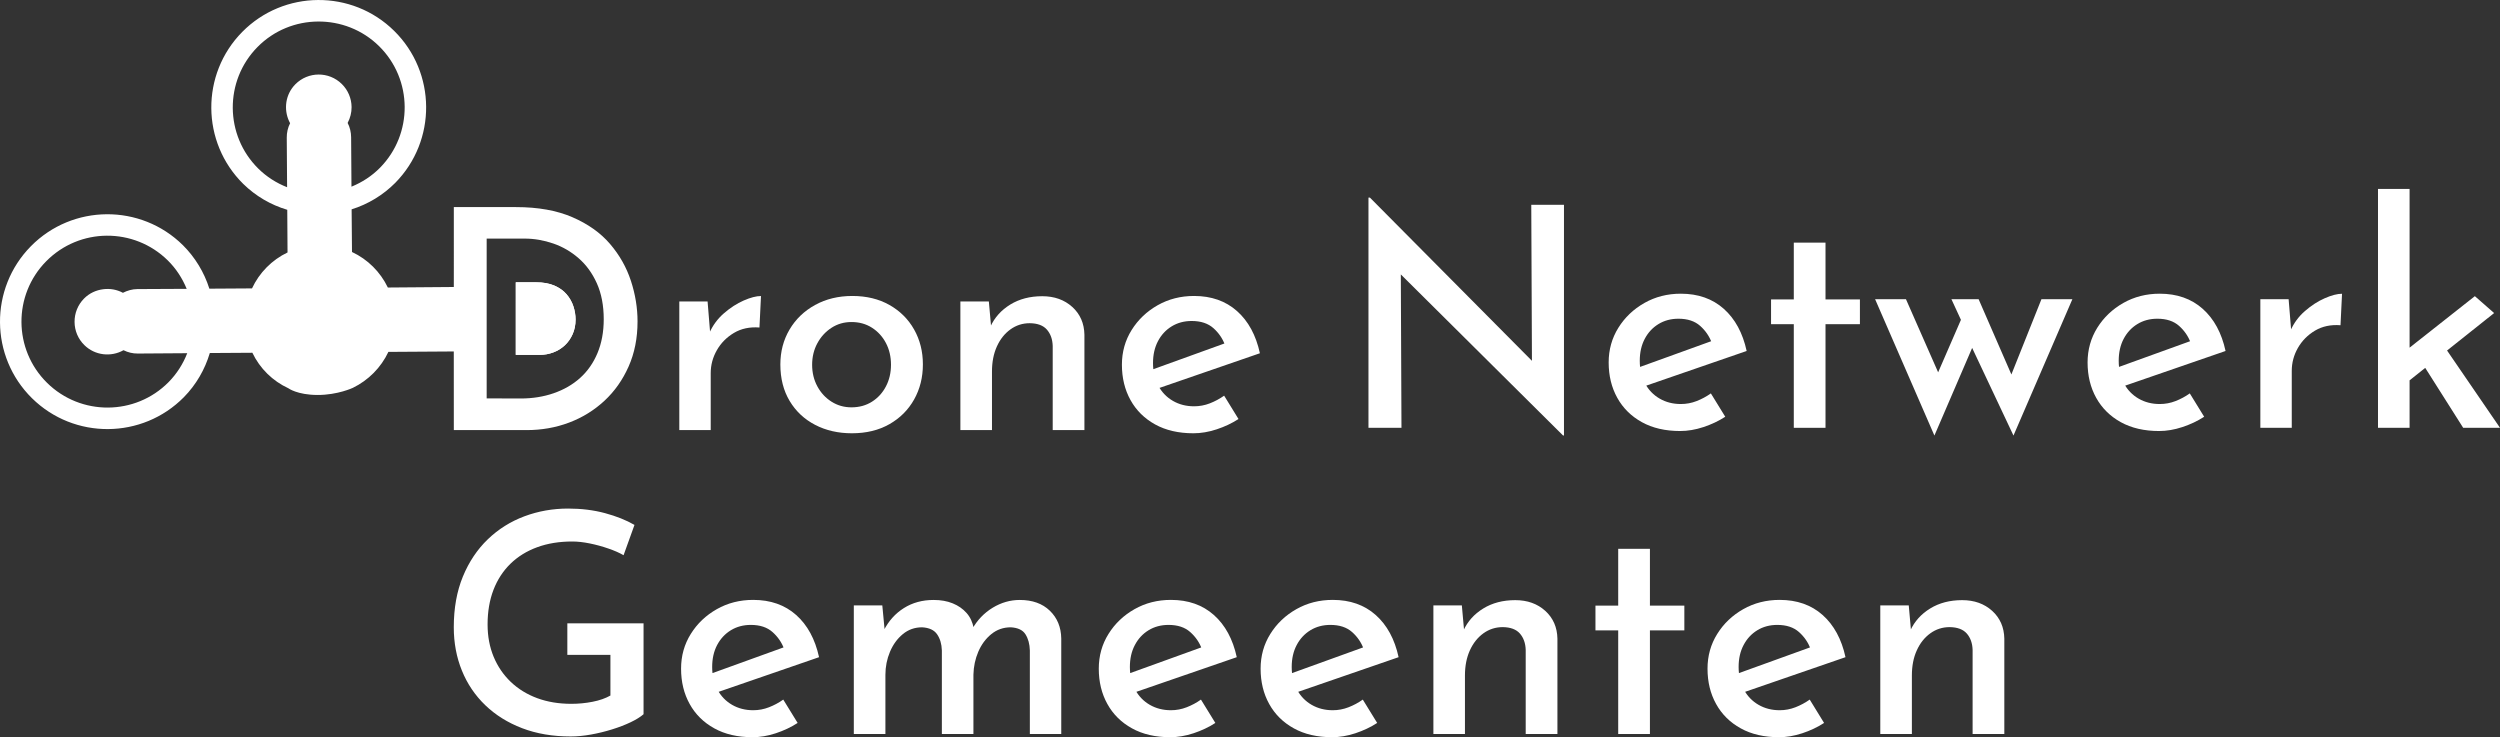 <?xml version="1.0" encoding="UTF-8" standalone="no"?>
<!DOCTYPE svg PUBLIC "-//W3C//DTD SVG 1.1//EN" "http://www.w3.org/Graphics/SVG/1.1/DTD/svg11.dtd">
<!-- Created with Vectornator (http://vectornator.io/) -->
<svg height="100%" stroke-miterlimit="10" style="fill-rule:nonzero;clip-rule:evenodd;stroke-linecap:round;stroke-linejoin:round;" version="1.1" viewBox="86.182 1557.02 2323.91 685.277" width="100%" xml:space="preserve" xmlns="http://www.w3.org/2000/svg" xmlns:vectornator="http://vectornator.io" xmlns:xlink="http://www.w3.org/1999/xlink">
<rect x="86.182" y="1557.02" width="2323.91" height="685.277" fill="#333333" stroke="none"/>
<defs/>
<clipPath id="ArtboardFrame">
<rect height="685.277" width="2323.91" x="86.182" y="1557.02"/>
</clipPath>
<g clip-path="url(#ArtboardFrame)" id="Layer" vectornator:layerName="Layer">
<g opacity="1" vectornator:layerName="Group 4">
<g opacity="1" vectornator:layerName="Group 1">
<g opacity="1" vectornator:layerName="Group 3">
<path d="M743.925 1837.23L746.724 1871.51L745.527 1866.71C748.69 1859.51 753.22 1853.35 759.125 1848.23C765.027 1843.1 771.152 1839.15 777.491 1836.37C783.833 1833.59 789.195 1832.2 793.574 1832.2L792.146 1861.46C783.122 1860.77 775.217 1862.44 768.438 1866.48C761.656 1870.52 756.363 1875.87 752.555 1882.54C748.744 1889.2 746.841 1896.31 746.841 1903.85L746.841 1956.81L717.643 1956.81L717.643 1837.23L743.925 1837.23Z" fill="#ffffff" fill-rule="nonzero" opacity="1" stroke="none" vectornator:layerName="path"/>
<path d="M811.575 1895.79C811.575 1883.79 814.423 1872.98 820.116 1863.34C825.81 1853.7 833.726 1846.1 843.864 1840.51C854.003 1834.93 865.541 1832.14 878.479 1832.14C891.62 1832.14 903.124 1834.93 912.988 1840.51C922.852 1846.1 930.5 1853.71 935.928 1863.34C941.355 1872.98 944.069 1883.78 944.069 1895.74C944.069 1907.77 941.355 1918.64 935.928 1928.33C930.5 1938.02 922.835 1945.69 912.931 1951.33C903.027 1956.96 891.411 1959.78 878.079 1959.78C865.318 1959.78 853.92 1957.17 843.884 1951.95C833.846 1946.73 825.952 1939.33 820.202 1929.74C814.451 1920.14 811.575 1908.83 811.575 1895.79ZM841.11 1896.08C841.11 1903.47 842.724 1910.16 845.955 1916.15C849.183 1922.14 853.571 1926.89 859.119 1930.4C864.667 1933.91 870.854 1935.67 877.676 1935.67C884.864 1935.67 891.223 1933.92 896.753 1930.41C902.281 1926.91 906.609 1922.16 909.732 1916.17C912.857 1910.18 914.417 1903.48 914.417 1896.08C914.417 1888.6 912.857 1881.89 909.732 1875.93C906.609 1869.97 902.287 1865.22 896.768 1861.68C891.249 1858.14 884.901 1856.37 877.731 1856.37C870.763 1856.37 864.518 1858.18 858.996 1861.8C853.474 1865.42 849.112 1870.22 845.912 1876.2C842.71 1882.18 841.11 1888.8 841.11 1896.08Z" fill="#ffffff" fill-rule="nonzero" opacity="1" stroke="none" vectornator:layerName="path"/>
<path d="M1005.38 1837.23L1007.83 1864.66L1006.81 1860.71C1010.73 1852.14 1016.9 1845.28 1025.31 1840.11C1033.73 1834.95 1043.64 1832.37 1055.02 1832.37C1066.3 1832.37 1075.6 1835.7 1082.94 1842.34C1090.27 1848.99 1094.03 1857.61 1094.22 1868.2L1094.22 1956.81L1064.74 1956.81L1064.74 1878.6C1064.55 1872.39 1062.75 1867.33 1059.34 1863.42C1055.93 1859.52 1050.61 1857.53 1043.37 1857.46C1036.74 1857.46 1030.76 1859.38 1025.43 1863.22C1020.1 1867.07 1015.9 1872.35 1012.86 1879.05C1009.81 1885.76 1008.29 1893.51 1008.29 1902.31L1008.29 1956.81L978.921 1956.81L978.921 1837.23L1005.38 1837.23Z" fill="#ffffff" fill-rule="nonzero" opacity="1" stroke="none" vectornator:layerName="path"/>
<path d="M1195.52 1959.78C1181.73 1959.78 1169.88 1957.04 1159.95 1951.55C1150.03 1946.07 1142.4 1938.53 1137.07 1928.93C1131.74 1919.33 1129.07 1908.38 1129.07 1896.08C1129.07 1884.2 1132.08 1873.43 1138.1 1863.8C1144.12 1854.16 1152.19 1846.48 1162.32 1840.74C1172.46 1835.01 1183.73 1832.14 1196.15 1832.14C1212.22 1832.14 1225.52 1836.82 1236.05 1846.17C1246.59 1855.52 1253.68 1868.6 1257.34 1885.39L1159.98 1918.99L1153.07 1902.08L1231 1873.91L1224.88 1877.74C1222.68 1871.72 1219.09 1866.49 1214.12 1862.05C1209.14 1857.62 1202.41 1855.4 1193.92 1855.4C1186.95 1855.4 1180.75 1857.07 1175.32 1860.4C1169.89 1863.73 1165.65 1868.32 1162.58 1874.17C1159.51 1880.01 1157.98 1886.78 1157.98 1894.48C1157.98 1902.52 1159.62 1909.55 1162.89 1915.59C1166.17 1921.63 1170.7 1926.32 1176.49 1929.67C1182.28 1933.02 1188.83 1934.7 1196.15 1934.7C1201.21 1934.7 1206.1 1933.79 1210.8 1931.96C1215.51 1930.13 1219.93 1927.75 1224.09 1924.82L1237.45 1946.53C1231.32 1950.49 1224.55 1953.69 1217.14 1956.12C1209.73 1958.56 1202.53 1959.78 1195.52 1959.78Z" fill="#ffffff" fill-rule="nonzero" opacity="1" stroke="none" vectornator:layerName="path"/>
</g>
<g opacity="1" vectornator:layerName="Group 1">
<path d="M1539.09 1961.79L1379.46 1803.3L1388.31 1806.27L1388.94 1954.7L1358.26 1954.7L1358.26 1740.73L1359.63 1740.73L1517.2 1899.45L1510.24 1897.51L1509.6 1747.42L1540 1747.42L1540 1961.79L1539.09 1961.79Z" fill="#ffffff" fill-rule="nonzero" opacity="1" stroke="none" vectornator:layerName="path"/>
<path d="M1647.98 1957.68C1634.2 1957.68 1622.34 1954.93 1612.42 1949.45C1602.5 1943.96 1594.87 1936.42 1589.54 1926.82C1584.21 1917.22 1581.54 1906.27 1581.54 1893.97C1581.54 1882.09 1584.55 1871.33 1590.57 1861.69C1596.58 1852.05 1604.66 1844.37 1614.79 1838.63C1624.92 1832.9 1636.19 1830.03 1648.61 1830.03C1664.69 1830.03 1677.99 1834.71 1688.52 1844.06C1699.05 1853.41 1706.15 1866.49 1709.81 1883.28L1612.45 1916.88L1605.54 1899.97L1683.46 1871.8L1677.35 1875.63C1675.14 1869.61 1671.55 1864.38 1666.58 1859.94C1661.61 1855.51 1654.88 1853.29 1646.39 1853.29C1639.41 1853.29 1633.22 1854.96 1627.79 1858.29C1622.36 1861.62 1618.11 1866.21 1615.05 1872.06C1611.98 1877.9 1610.45 1884.67 1610.45 1892.37C1610.45 1900.41 1612.09 1907.44 1615.36 1913.48C1618.64 1919.52 1623.17 1924.21 1628.96 1927.56C1634.75 1930.91 1641.3 1932.59 1648.61 1932.59C1653.68 1932.59 1658.56 1931.68 1663.27 1929.85C1667.97 1928.02 1672.4 1925.64 1676.55 1922.71L1689.92 1944.42C1683.79 1948.38 1677.02 1951.58 1669.61 1954.02C1662.2 1956.46 1654.99 1957.68 1647.98 1957.68Z" fill="#ffffff" fill-rule="nonzero" opacity="1" stroke="none" vectornator:layerName="path"/>
<path d="M1753.63 1782.56L1783.11 1782.56L1783.11 1835.35L1815.09 1835.35L1815.09 1858.37L1783.11 1858.37L1783.11 1954.7L1753.63 1954.7L1753.63 1858.37L1732.49 1858.37L1732.49 1835.35L1753.63 1835.35L1753.63 1782.56Z" fill="#ffffff" fill-rule="nonzero" opacity="1" stroke="none" vectornator:layerName="path"/>
<path d="M1925.42 1835.12L1958.78 1911.74L1953.07 1912.2L1983.84 1835.12L2012.6 1835.12L1957.84 1961.9L1919.42 1880.43L1884.34 1961.9L1829.2 1835.12L1857.88 1835.12L1893.31 1915.62L1883.14 1913.85L1908.99 1854.32L1900.14 1835.12L1925.42 1835.12Z" fill="#ffffff" fill-rule="nonzero" opacity="1" stroke="none" vectornator:layerName="path"/>
<path d="M2093.16 1957.68C2079.39 1957.68 2067.54 1954.93 2057.6 1949.45C2047.69 1943.96 2040.06 1936.42 2034.72 1926.82C2029.4 1917.22 2026.72 1906.27 2026.72 1893.97C2026.72 1882.09 2029.75 1871.33 2035.74 1861.69C2041.77 1852.05 2049.86 1844.37 2059.97 1838.63C2070.11 1832.9 2081.39 1830.03 2093.79 1830.03C2109.88 1830.03 2123.19 1834.71 2133.7 1844.06C2144.24 1853.41 2151.33 1866.49 2154.98 1883.28L2057.66 1916.88L2050.71 1899.97L2128.64 1871.8L2122.53 1875.63C2120.33 1869.61 2116.73 1864.38 2111.76 1859.94C2106.79 1855.51 2100.08 1853.29 2091.56 1853.29C2084.59 1853.29 2078.4 1854.96 2072.97 1858.29C2067.54 1861.62 2063.31 1866.21 2060.23 1872.06C2057.17 1877.9 2055.66 1884.67 2055.66 1892.37C2055.66 1900.41 2057.28 1907.44 2060.54 1913.48C2063.83 1919.52 2068.37 1924.21 2074.14 1927.56C2079.94 1930.91 2086.48 1932.59 2093.79 1932.59C2098.88 1932.59 2103.76 1931.68 2108.45 1929.85C2113.16 1928.02 2117.59 1925.64 2121.73 1922.71L2135.1 1944.42C2128.99 1948.38 2122.22 1951.58 2114.79 1954.02C2107.39 1956.46 2100.19 1957.68 2093.16 1957.68Z" fill="#ffffff" fill-rule="nonzero" opacity="1" stroke="none" vectornator:layerName="path"/>
<path d="M2213.6 1835.12L2216.4 1869.4L2215.23 1864.6C2218.37 1857.4 2222.92 1851.24 2228.8 1846.12C2234.71 1841 2240.83 1837.04 2247.17 1834.26C2253.51 1831.48 2258.88 1830.09 2263.25 1830.09L2261.83 1859.35C2252.8 1858.66 2244.91 1860.33 2238.11 1864.37C2231.34 1868.41 2226.06 1873.76 2222.23 1880.43C2218.43 1887.09 2216.52 1894.2 2216.52 1901.74L2216.52 1954.7L2187.32 1954.7L2187.32 1835.12L2213.6 1835.12Z" fill="#ffffff" fill-rule="nonzero" opacity="1" stroke="none" vectornator:layerName="path"/>
<path d="M2296.68 1954.7L2296.68 1732.62L2326.04 1732.62L2326.04 1954.7L2296.68 1954.7ZM2355.35 1874.77L2410.09 1954.7L2375.87 1954.7L2335.81 1891.45L2355.35 1874.77ZM2317.02 1917.74L2314.16 1889.57L2386.72 1832.32L2404.63 1848.03L2317.02 1917.74Z" fill="#ffffff" fill-rule="nonzero" opacity="1" stroke="none" vectornator:layerName="path"/>
</g>
<g opacity="1" vectornator:layerName="Group 2">
<path d="M684.403 2220.93C681.546 2223.44 677.546 2225.93 672.404 2228.39C667.262 2230.84 661.52 2233.06 655.121 2235.04C648.751 2237.02 642.237 2238.62 635.553 2239.82C628.896 2241.01 622.583 2241.61 616.641 2241.61C599.958 2241.61 584.932 2239.05 571.562 2233.93C558.193 2228.81 546.766 2221.68 537.281 2212.56C527.797 2203.44 520.541 2192.71 515.542 2180.36C510.514 2168.02 508 2154.6 508 2140.08C508 2122.37 510.828 2106.67 516.456 2092.98C522.112 2079.28 529.854 2067.72 539.652 2058.3C549.48 2048.87 560.792 2041.76 573.647 2036.96C586.503 2032.16 600.044 2029.76 614.27 2029.76C626.64 2029.76 638.095 2031.18 648.579 2034.02C659.092 2036.85 668.233 2040.5 675.975 2044.96L665.834 2073.13C662.034 2070.91 657.321 2068.84 651.665 2066.9C646.037 2064.95 640.295 2063.38 634.41 2062.18C628.554 2060.98 623.097 2060.38 618.069 2060.38C606.043 2060.38 595.187 2062.15 585.531 2065.7C575.847 2069.24 567.563 2074.36 560.678 2081.06C553.822 2087.77 548.537 2095.87 544.88 2105.38C541.252 2114.88 539.424 2125.59 539.424 2137.51C539.424 2148.48 541.309 2158.49 545.052 2167.54C548.823 2176.58 554.165 2184.38 561.021 2190.93C567.905 2197.49 576.104 2202.52 585.589 2206.02C595.101 2209.52 605.643 2211.27 617.212 2211.27C623.954 2211.27 630.582 2210.64 637.038 2209.36C643.523 2208.09 649.036 2206.15 653.607 2203.56L653.607 2165.79L613.556 2165.79L613.556 2136.43L684.403 2136.43L684.403 2220.93Z" fill="#ffffff" fill-rule="nonzero" opacity="1" stroke="none" vectornator:layerName="path"/>
<path d="M785.702 2242.3C771.932 2242.3 760.077 2239.56 750.164 2234.07C740.223 2228.59 732.595 2221.04 727.282 2211.45C721.94 2201.85 719.283 2190.9 719.283 2178.6C719.283 2166.71 722.283 2155.95 728.31 2146.31C734.309 2136.68 742.394 2128.99 752.535 2123.26C762.648 2117.52 773.932 2114.66 786.33 2114.66C802.414 2114.66 815.726 2119.33 826.267 2128.69C836.78 2138.04 843.865 2151.11 847.55 2167.91L750.193 2201.5L743.28 2184.59L821.182 2156.42L815.069 2160.26C812.869 2154.23 809.27 2149.01 804.299 2144.57C799.328 2140.13 792.615 2137.91 784.131 2137.91C777.132 2137.91 770.933 2139.58 765.505 2142.91C760.077 2146.25 755.849 2150.84 752.764 2156.68C749.707 2162.53 748.193 2169.3 748.193 2176.99C748.193 2185.03 749.821 2192.07 753.107 2198.11C756.363 2204.14 760.906 2208.84 766.676 2212.19C772.475 2215.54 779.017 2217.22 786.33 2217.22C791.415 2217.22 796.3 2216.3 800.985 2214.47C805.699 2212.65 810.127 2210.27 814.269 2207.33L827.639 2229.04C821.525 2233 814.755 2236.2 807.327 2238.64C799.928 2241.08 792.729 2242.3 785.702 2242.3Z" fill="#ffffff" fill-rule="nonzero" opacity="1" stroke="none" vectornator:layerName="path"/>
<path d="M906.341 2119.75L908.769 2145.4L907.627 2143.23C912.14 2134.31 918.368 2127.33 926.367 2122.29C934.366 2117.24 943.621 2114.72 954.077 2114.72C960.733 2114.72 966.618 2115.76 971.76 2117.86C976.931 2119.95 981.216 2122.94 984.644 2126.8C988.072 2130.67 990.3 2135.44 991.329 2141.12L989.786 2141.97C994.585 2133.48 1000.96 2126.81 1008.9 2121.97C1016.87 2117.14 1025.27 2114.72 1034.12 2114.72C1045.83 2114.72 1055.15 2118.04 1062.03 2124.69C1068.95 2131.33 1072.52 2139.95 1072.69 2150.54L1072.69 2239.33L1043.49 2239.33L1043.49 2161.62C1043.32 2155.64 1041.95 2150.66 1039.44 2146.68C1036.95 2142.7 1032.38 2140.52 1025.78 2140.14C1018.92 2140.14 1012.9 2142.25 1007.7 2146.45C1002.5 2150.67 998.47 2156.11 995.585 2162.8C992.728 2169.48 991.214 2176.61 991.043 2184.19L991.043 2239.33L961.704 2239.33L961.704 2161.62C961.504 2155.64 960.048 2150.66 957.305 2146.68C954.591 2142.7 949.935 2140.52 943.336 2140.14C936.537 2140.14 930.566 2142.25 925.453 2146.45C920.311 2150.67 916.34 2156.14 913.483 2162.88C910.655 2169.62 909.226 2176.76 909.226 2184.31L909.226 2239.33L879.859 2239.33L879.859 2119.75L906.341 2119.75Z" fill="#ffffff" fill-rule="nonzero" opacity="1" stroke="none" vectornator:layerName="path"/>
<path d="M1173.99 2242.3C1160.22 2242.3 1148.36 2239.56 1138.45 2234.07C1128.51 2228.59 1120.88 2221.04 1115.57 2211.45C1110.23 2201.85 1107.57 2190.9 1107.57 2178.6C1107.57 2166.71 1110.57 2155.95 1116.6 2146.31C1122.59 2136.68 1130.68 2128.99 1140.82 2123.26C1150.93 2117.52 1162.22 2114.66 1174.64 2114.66C1190.7 2114.66 1204.01 2119.33 1214.55 2128.69C1225.07 2138.04 1232.18 2151.11 1235.84 2167.91L1138.48 2201.5L1131.57 2184.59L1209.5 2156.42L1203.35 2160.26C1201.15 2154.23 1197.58 2149.01 1192.58 2144.57C1187.61 2140.13 1180.9 2137.91 1172.42 2137.91C1165.42 2137.91 1159.22 2139.58 1153.79 2142.91C1148.36 2146.25 1144.13 2150.84 1141.08 2156.68C1137.99 2162.53 1136.48 2169.3 1136.48 2176.99C1136.48 2185.03 1138.11 2192.07 1141.39 2198.11C1144.65 2204.14 1149.19 2208.84 1154.96 2212.19C1160.76 2215.54 1167.3 2217.22 1174.64 2217.22C1179.7 2217.22 1184.59 2216.3 1189.27 2214.47C1193.98 2212.65 1198.41 2210.27 1202.55 2207.33L1215.92 2229.04C1209.81 2233 1203.04 2236.2 1195.64 2238.64C1188.21 2241.08 1181.01 2242.3 1173.99 2242.3Z" fill="#ffffff" fill-rule="nonzero" opacity="1" stroke="none" vectornator:layerName="path"/>
<path d="M1324.42 2242.3C1310.65 2242.3 1298.8 2239.56 1288.88 2234.07C1278.94 2228.59 1271.32 2221.04 1266 2211.45C1260.66 2201.85 1258 2190.9 1258 2178.6C1258 2166.71 1261 2155.95 1267.03 2146.31C1273.03 2136.68 1281.11 2128.99 1291.26 2123.26C1301.37 2117.52 1312.65 2114.66 1325.08 2114.66C1341.13 2114.66 1354.45 2119.33 1364.99 2128.69C1375.5 2138.04 1382.61 2151.11 1386.27 2167.91L1288.91 2201.5L1282 2184.59L1359.93 2156.42L1353.79 2160.26C1351.59 2154.23 1348.02 2149.01 1343.05 2144.57C1338.05 2140.13 1331.34 2137.91 1322.85 2137.91C1315.85 2137.91 1309.65 2139.58 1304.23 2142.91C1298.8 2146.25 1294.57 2150.84 1291.51 2156.68C1288.43 2162.53 1286.91 2169.3 1286.91 2176.99C1286.91 2185.03 1288.54 2192.07 1291.83 2198.11C1295.08 2204.14 1299.63 2208.84 1305.4 2212.19C1311.2 2215.54 1317.74 2217.22 1325.08 2217.22C1330.14 2217.22 1335.02 2216.3 1339.71 2214.47C1344.42 2212.65 1348.85 2210.27 1352.99 2207.33L1366.36 2229.04C1360.25 2233 1353.48 2236.2 1346.08 2238.64C1338.65 2241.08 1331.45 2242.3 1324.42 2242.3Z" fill="#ffffff" fill-rule="nonzero" opacity="1" stroke="none" vectornator:layerName="path"/>
<path d="M1445.06 2119.75L1447.52 2147.17L1446.49 2143.23C1450.4 2134.66 1456.57 2127.79 1465 2122.63C1473.4 2117.47 1483.31 2114.89 1494.71 2114.89C1505.97 2114.89 1515.28 2118.21 1522.62 2124.86C1529.93 2131.51 1533.71 2140.12 1533.91 2150.71L1533.91 2239.33L1504.42 2239.33L1504.42 2161.11C1504.22 2154.9 1502.42 2149.84 1499.02 2145.94C1495.6 2142.04 1490.28 2140.05 1483.06 2139.97C1476.43 2139.97 1470.43 2141.9 1465.09 2145.74C1459.77 2149.59 1455.57 2154.86 1452.52 2161.57C1449.49 2168.27 1447.95 2176.02 1447.95 2184.82L1447.95 2239.33L1418.61 2239.33L1418.61 2119.75L1445.06 2119.75Z" fill="#ffffff" fill-rule="nonzero" opacity="1" stroke="none" vectornator:layerName="path"/>
<path d="M1590.41 2067.18L1619.89 2067.18L1619.89 2119.98L1651.89 2119.98L1651.89 2143L1619.89 2143L1619.89 2239.33L1590.41 2239.33L1590.41 2143L1569.27 2143L1569.27 2119.98L1590.41 2119.98L1590.41 2067.18Z" fill="#ffffff" fill-rule="nonzero" opacity="1" stroke="none" vectornator:layerName="path"/>
<path d="M1739.88 2242.3C1726.08 2242.3 1714.22 2239.56 1704.31 2234.07C1694.37 2228.59 1686.74 2221.04 1681.43 2211.45C1676.08 2201.85 1673.43 2190.9 1673.43 2178.6C1673.43 2166.71 1676.43 2155.95 1682.46 2146.31C1688.45 2136.68 1696.54 2128.99 1706.68 2123.26C1716.79 2117.52 1728.08 2114.66 1740.5 2114.66C1756.56 2114.66 1769.87 2119.33 1780.41 2128.69C1790.92 2138.04 1798.04 2151.11 1801.69 2167.91L1704.34 2201.5L1697.42 2184.59L1775.36 2156.42L1769.21 2160.26C1767.01 2154.23 1763.44 2149.01 1758.47 2144.57C1753.5 2140.13 1746.76 2137.91 1738.28 2137.91C1731.3 2137.91 1725.08 2139.58 1719.65 2142.91C1714.22 2146.25 1709.99 2150.84 1706.94 2156.68C1703.85 2162.53 1702.34 2169.3 1702.34 2176.99C1702.34 2185.03 1703.97 2192.07 1707.25 2198.11C1710.51 2204.14 1715.05 2208.84 1720.85 2212.19C1726.62 2215.54 1733.19 2217.22 1740.5 2217.22C1745.56 2217.22 1750.44 2216.3 1755.16 2214.47C1759.84 2212.65 1764.27 2210.27 1768.44 2207.33L1781.78 2229.04C1775.67 2233 1768.9 2236.2 1761.5 2238.64C1754.07 2241.08 1746.87 2242.3 1739.88 2242.3Z" fill="#ffffff" fill-rule="nonzero" opacity="1" stroke="none" vectornator:layerName="path"/>
<path d="M1860.49 2119.75L1862.94 2147.17L1861.91 2143.23C1865.83 2134.66 1872 2127.79 1880.43 2122.63C1888.82 2117.47 1898.74 2114.89 1910.14 2114.89C1921.39 2114.89 1930.7 2118.21 1938.05 2124.86C1945.36 2131.51 1949.13 2140.12 1949.33 2150.71L1949.33 2239.33L1919.85 2239.33L1919.85 2161.11C1919.65 2154.9 1917.85 2149.84 1914.45 2145.94C1911.02 2142.04 1905.71 2140.05 1898.48 2139.97C1891.85 2139.97 1885.85 2141.9 1880.54 2145.74C1875.2 2149.59 1871 2154.86 1867.97 2161.57C1864.91 2168.27 1863.4 2176.02 1863.4 2184.82L1863.4 2239.33L1834.03 2239.33L1834.03 2119.75L1860.49 2119.75Z" fill="#ffffff" fill-rule="nonzero" opacity="1" stroke="none" vectornator:layerName="path"/>
</g>
</g>
<path d="M565.631 1819.45L565.634 1838.25C565.634 1838.25 575.367 1837.79 575.567 1837.78L575.567 1830.08L575.567 1828.98L577.715 1828.98L587.068 1828.98C589.982 1828.98 592.87 1829.48 595.695 1830.46C598.523 1831.43 601.066 1832.91 603.365 1834.9C605.662 1836.9 607.502 1839.42 608.885 1842.48C610.264 1845.55 610.976 1849.19 610.976 1853.38C610.976 1857.21 610.333 1860.62 609.087 1863.6C607.842 1866.58 606.091 1869.09 603.828 1871.12C601.568 1873.16 598.903 1874.69 595.841 1875.74C592.781 1876.8 589.45 1877.34 585.819 1877.34L577.512 1877.31L575.567 1877.31L575.567 1875.83L575.567 1837.77C571.222 1837.79 568.848 1838.16 565.631 1838.17C565.602 1842.74 565.631 1886.9 565.631 1886.9L587.679 1886.9C592.178 1886.9 596.461 1886.15 600.489 1884.63C604.517 1883.11 608.079 1880.91 611.178 1878.04C614.278 1875.17 616.709 1871.7 618.497 1867.67C620.289 1863.63 621.2 1859.1 621.2 1854.05C621.2 1849.94 620.534 1845.85 619.194 1841.76C617.858 1837.67 615.744 1833.93 612.864 1830.57C609.982 1827.22 606.174 1824.53 601.477 1822.5C596.781 1820.47 591.104 1819.45 584.425 1819.45" fill="#ffffff" fill-rule="nonzero" opacity="1" stroke="none" vectornator:layerName="Curve 5"/>
<path d="M565.622 1819.43L565.622 1838.18L565.622 1838.27C565.591 1842.97 565.622 1886.92 565.622 1886.92L587.671 1886.92C592.17 1886.92 596.498 1886.12 600.526 1884.6C604.554 1883.08 608.05 1880.95 611.15 1878.08C614.249 1875.21 616.681 1871.67 618.472 1867.64C620.26 1863.6 621.237 1859.13 621.237 1854.07C621.237 1849.96 620.523 1845.84 619.186 1841.75C617.846 1837.66 615.726 1833.95 612.847 1830.59C609.964 1827.23 606.205 1824.5 601.508 1822.46C596.812 1820.43 591.139 1819.43 584.457 1819.43L565.622 1819.43Z" fill="#ffffff" fill-rule="nonzero" opacity="1" stroke="none" vectornator:layerName="path"/>
<path d="M381.785 1557.03C356.204 1557.2 330.671 1567.11 311.331 1586.72C272.646 1625.94 273.095 1689.3 312.313 1727.99C323.784 1739.22 337.816 1747.48 353.21 1752.04L353.466 1791.69C338.923 1798.67 327.249 1810.48 320.441 1825.1L280.793 1825.36C275.97 1810.08 267.541 1796.21 256.176 1784.91C216.959 1746.22 153.59 1746.67 114.907 1785.89C76.222 1825.11 76.671 1888.48 115.889 1927.16C155.106 1965.84 218.475 1965.39 257.158 1926.18C268.412 1914.7 276.627 1900.6 281.213 1885.19L320.773 1884.93C327.731 1899.52 339.6 1911.2 354.276 1917.96C354.276 1917.96 362.487 1924.11 381.306 1924.17C400.125 1924.23 414.194 1917.54 414.194 1917.54C428.678 1910.48 440.348 1898.69 447.219 1884.13C447.219 1884.13 483.223 1883.9 507.764 1883.72L513.3 1883.64L514.398 1823.75L446.71 1824.29C439.736 1809.79 427.976 1798.06 413.386 1791.27L413.041 1751.62C428.341 1746.84 442.279 1738.38 453.582 1727.01C492.267 1687.79 491.818 1624.42 452.6 1585.74C432.992 1566.39 407.363 1556.85 381.785 1557.03ZM381.864 1577.03C402.333 1576.89 422.903 1584.47 438.588 1599.95C469.962 1630.89 470.323 1681.62 439.373 1713C431.812 1720.66 422.762 1726.53 412.891 1730.55L412.574 1684.56C412.527 1679.93 411.467 1675.4 409.334 1671.29C411.761 1666.69 413.066 1661.61 412.999 1656.53C412.93 1648.47 409.665 1640.77 403.926 1635.11C391.9 1623.27 372.574 1623.39 360.705 1635.39C351.529 1644.7 349.681 1658.51 354.985 1669.84C355.257 1670.42 355.538 1670.98 355.845 1671.55C353.735 1675.7 352.69 1680.33 352.742 1684.98L353.06 1731.06C343.142 1727.17 334.017 1721.37 326.322 1713.78C294.951 1682.83 294.584 1632.1 325.537 1600.73C341.011 1585.04 361.404 1577.16 381.864 1577.03ZM185.445 1776.11C205.911 1775.97 226.479 1783.64 242.167 1799.11C249.82 1806.66 255.667 1815.66 259.718 1825.51L213.821 1825.74C209.115 1825.77 204.479 1827.13 200.363 1829.24L200.189 1829.06C194.69 1826.17 188.37 1825.08 182.21 1825.87C175.612 1826.69 169.277 1829.49 164.281 1834.56C158.578 1840.34 155.409 1848.15 155.492 1856.28C155.534 1864.39 158.773 1872.09 164.563 1877.78C174.442 1887.53 189.4 1889.08 200.994 1882.56C205.096 1884.64 209.639 1885.7 214.24 1885.66L260.23 1885.34C256.335 1895.35 250.484 1904.51 242.952 1912.17C212.005 1943.54 161.27 1943.81 129.9 1912.86C98.529 1881.92 98.16 1831.27 129.113 1799.9C144.587 1784.21 164.982 1776.25 185.445 1776.11Z" fill="#ffffff" fill-rule="nonzero" opacity="1" stroke="none" vectornator:layerName="Curve 4"/>
<path d="M508.039 1749.53L508.045 1807.3C508.045 1807.3 537.961 1805.89 538.572 1805.86L538.572 1782.2L538.572 1778.81L545.177 1778.81L573.924 1778.81C582.874 1778.81 591.753 1780.37 600.437 1783.36C609.122 1786.35 616.943 1790.89 624.005 1797.02C631.07 1803.15 636.723 1810.89 640.966 1820.32C645.213 1829.75 647.393 1840.92 647.393 1853.8C647.396 1865.57 645.419 1876.06 641.591 1885.22C637.763 1894.38 632.384 1902.1 625.434 1908.34C618.483 1914.59 610.29 1919.28 600.883 1922.54C591.476 1925.8 581.243 1927.45 570.085 1927.45L544.551 1927.36L538.572 1927.36L538.572 1922.8L538.572 1805.84C525.22 1805.89 517.924 1807.02 508.039 1807.06C507.948 1821.11 508.039 1956.82 508.039 1956.82L575.798 1956.82C589.625 1956.82 602.788 1954.53 615.166 1949.85C627.548 1945.19 638.497 1938.41 648.019 1929.59C657.543 1920.77 665.016 1910.12 670.515 1897.72C676.02 1885.32 678.817 1871.4 678.817 1855.85C678.817 1843.24 676.772 1830.66 672.658 1818.09C668.544 1805.52 662.054 1794.04 653.198 1783.72C644.342 1773.39 632.638 1765.15 618.203 1758.9C603.768 1752.66 586.328 1749.53 565.799 1749.53" fill="#ffffff" fill-rule="nonzero" opacity="1" stroke="none" vectornator:layerName="Curve 3"/>
</g>
</g>
</svg>
